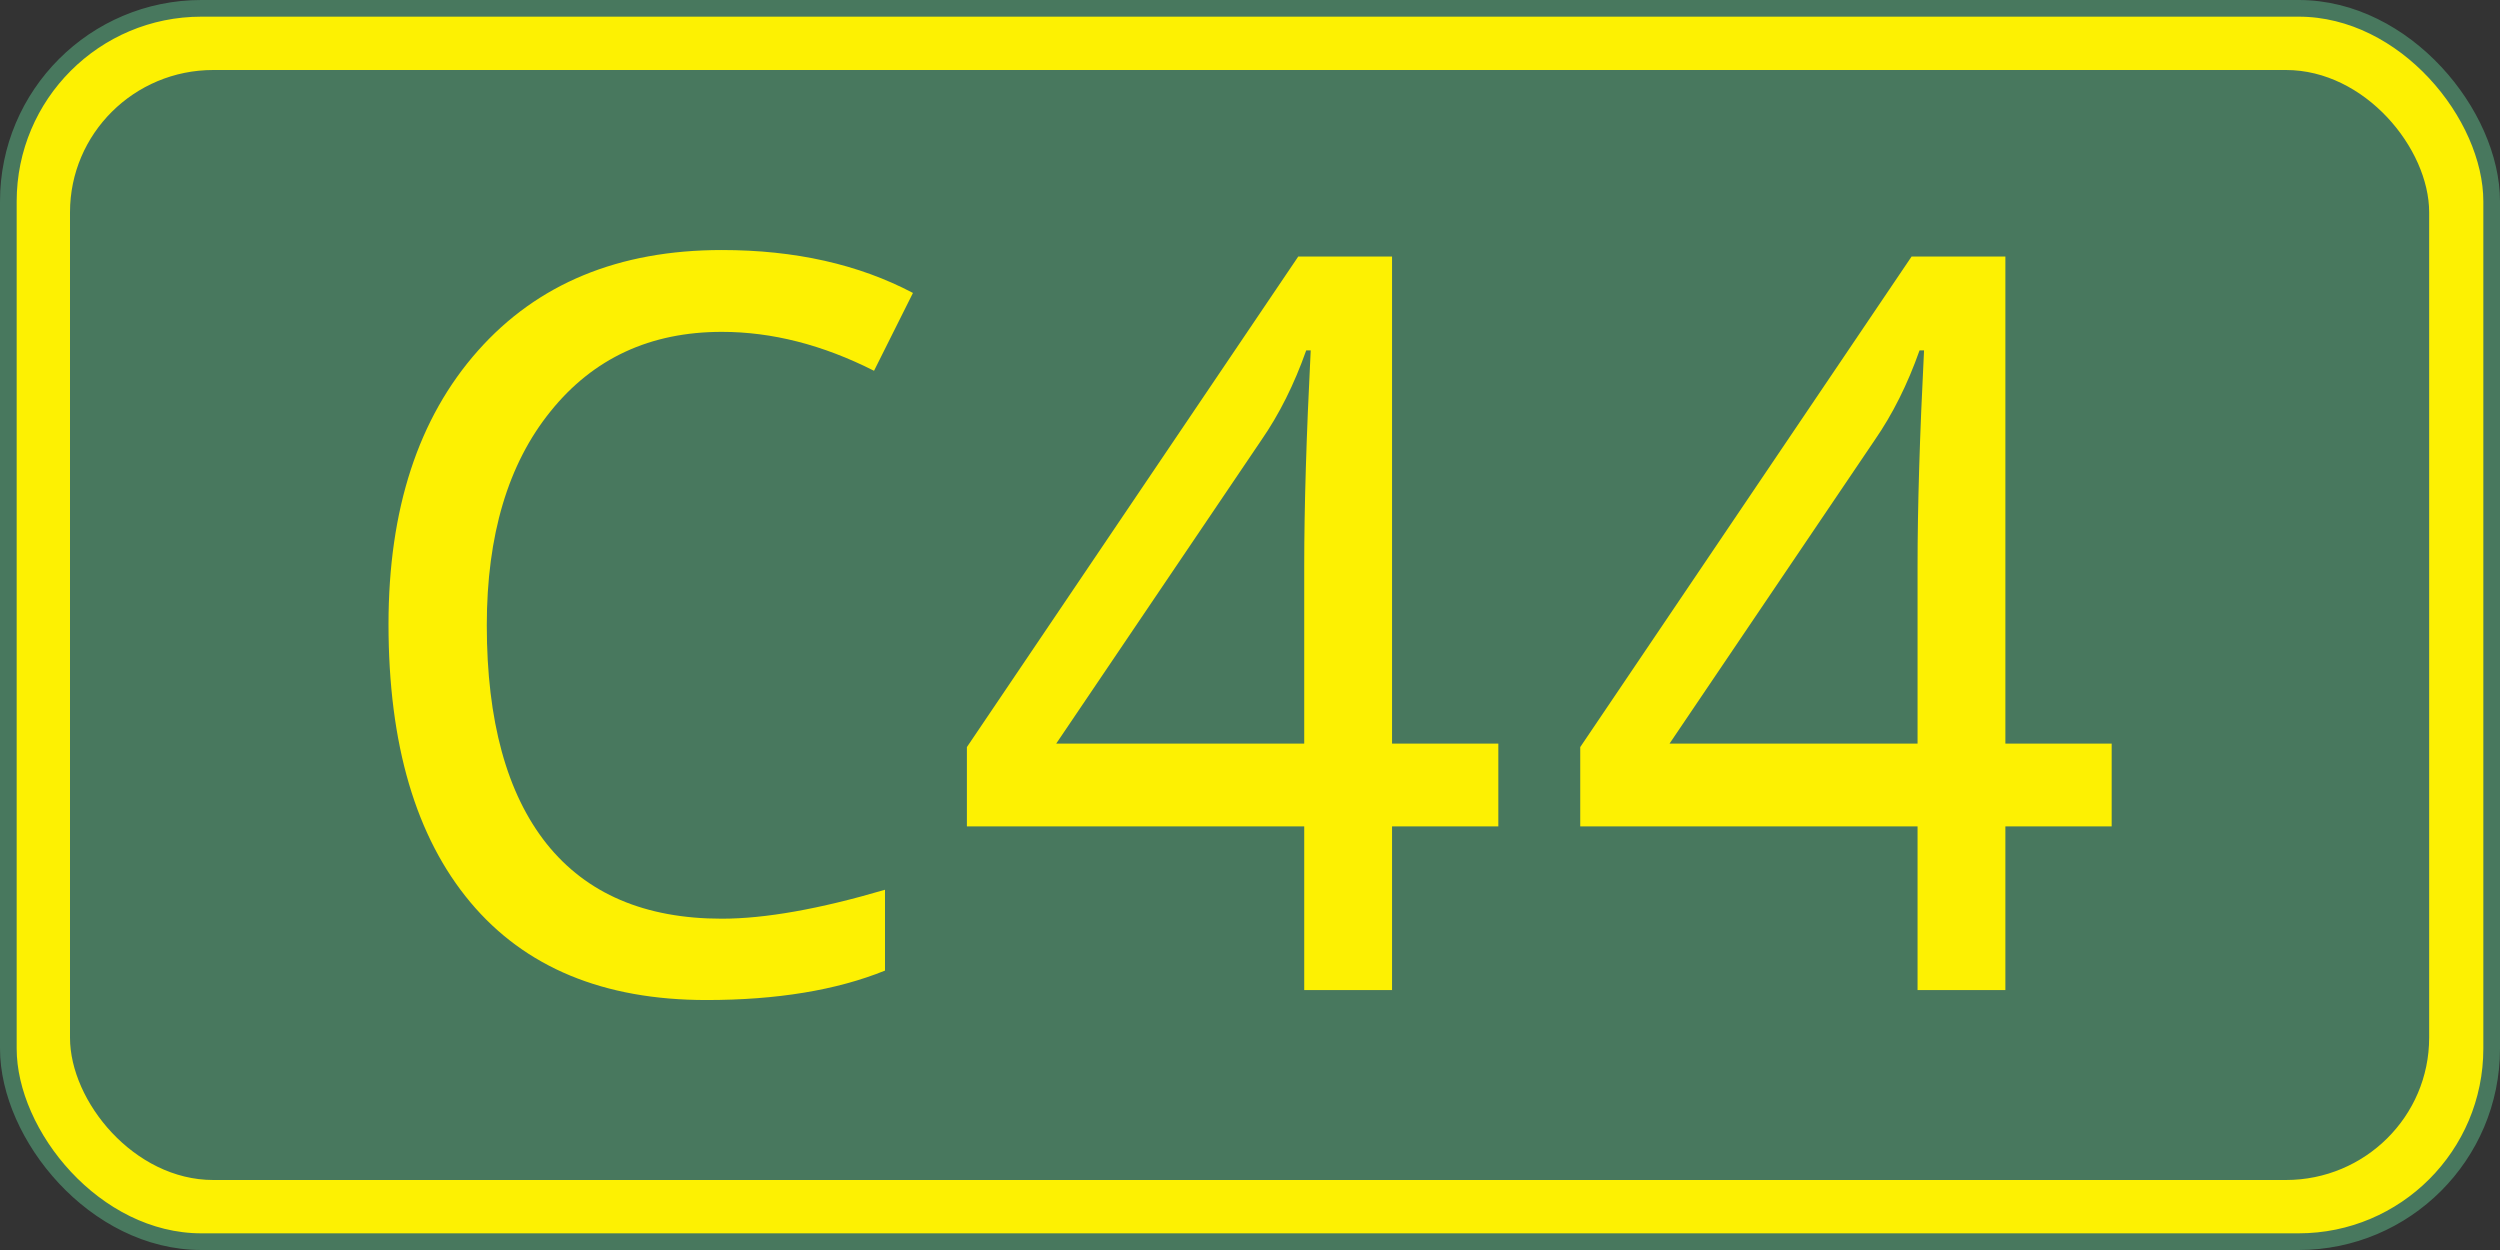 <?xml version="1.0" encoding="UTF-8" standalone="no"?>
<!-- Created with Inkscape (http://www.inkscape.org/) -->

<svg
   xmlns:dc="http://purl.org/dc/elements/1.1/"
   xmlns:cc="http://creativecommons.org/ns#"
   xmlns:rdf="http://www.w3.org/1999/02/22-rdf-syntax-ns#"
   xmlns:svg="http://www.w3.org/2000/svg"
   xmlns="http://www.w3.org/2000/svg"
   xmlns:inkscape="http://www.inkscape.org/namespaces/inkscape"
   version="1.1"
   width="300"
   height="150"
   id="svg2">
  <rect width="100%" height="100%" fill="#333333" stroke="none"/>
  <defs
     id="defs14" />
  <g
     transform="translate(-1342.1,-393.52)"
     id="layer1">
    <g
       id="g2952">
      <rect
         width="298"
         height="148"
         ry="23.169"
         x="1343.1"
         y="394.52"
         id="rect3041"
         style="fill:#fdf102;fill-rule:nonzero;stroke:#48785e;stroke-width:2;stroke-miterlimit:4;stroke-dasharray:none" />
      <rect
         width="283.1"
         height="133.2"
         rx="17.193"
         ry="17.077"
         x="1350.5"
         y="401.92"
         id="rect3817"
         style="fill:#48785e;fill-rule:nonzero" />
      <g
         id="routenum"
         style="font-size:122.63px;font-style:normal;font-weight:normal;text-align:center;text-anchor:middle;fill:#fdf102;font-family:Bitstream Vera Sans">
        <path
           d="m 1448.3,500.29 v 9.701 c -5.828,2.355 -12.974,3.533 -21.437,3.533 -12.335,0 -21.776,-3.912 -28.323,-11.737 -6.547,-7.824 -9.82,-18.942 -9.82,-33.353 0,-13.812 3.573,-24.75 10.719,-32.814 7.146,-8.064 16.906,-12.096 29.281,-12.096 8.782,9e-5 16.427,1.717 22.934,5.15 l -4.671,9.341 c -6.148,-3.114 -12.236,-4.671 -18.264,-4.671 -8.583,8e-5 -15.429,3.174 -20.539,9.521 -5.11,6.307 -7.665,14.87 -7.665,25.689 0,11.457 2.395,20.2 7.186,26.228 4.79,5.988 11.796,8.982 21.018,8.982 5.19,10e-6 11.716,-1.158 19.581,-3.473"
           inkscape:connector-curvature="0"
           id="path2989" />
        <path
           d="m 1521.9,492.69 h -12.754 v 19.641 h -10.539 V 492.69 h -40.479 v -9.521 l 39.76,-58.862 h 11.258 v 58.443 h 12.754 v 9.94 m -23.293,-9.94 v -21.317 c -10e-5,-7.026 0.259,-15.649 0.778,-25.868 h -0.539 c -1.437,4.072 -3.234,7.665 -5.389,10.778 l -24.611,36.407 h 29.76"
           inkscape:connector-curvature="0"
           id="path2991" />
        <path
           d="m 1595.5,492.69 h -12.754 v 19.641 h -10.539 V 492.69 h -40.479 v -9.521 l 39.76,-58.862 h 11.258 v 58.443 h 12.754 v 9.94 m -23.293,-9.94 v -21.317 c -1e-4,-7.026 0.259,-15.649 0.778,-25.868 h -0.539 c -1.437,4.072 -3.234,7.665 -5.389,10.778 l -24.611,36.407 h 29.76"
           inkscape:connector-curvature="0"
           id="path2993" />
      </g>
    </g>
  </g>
</svg>
